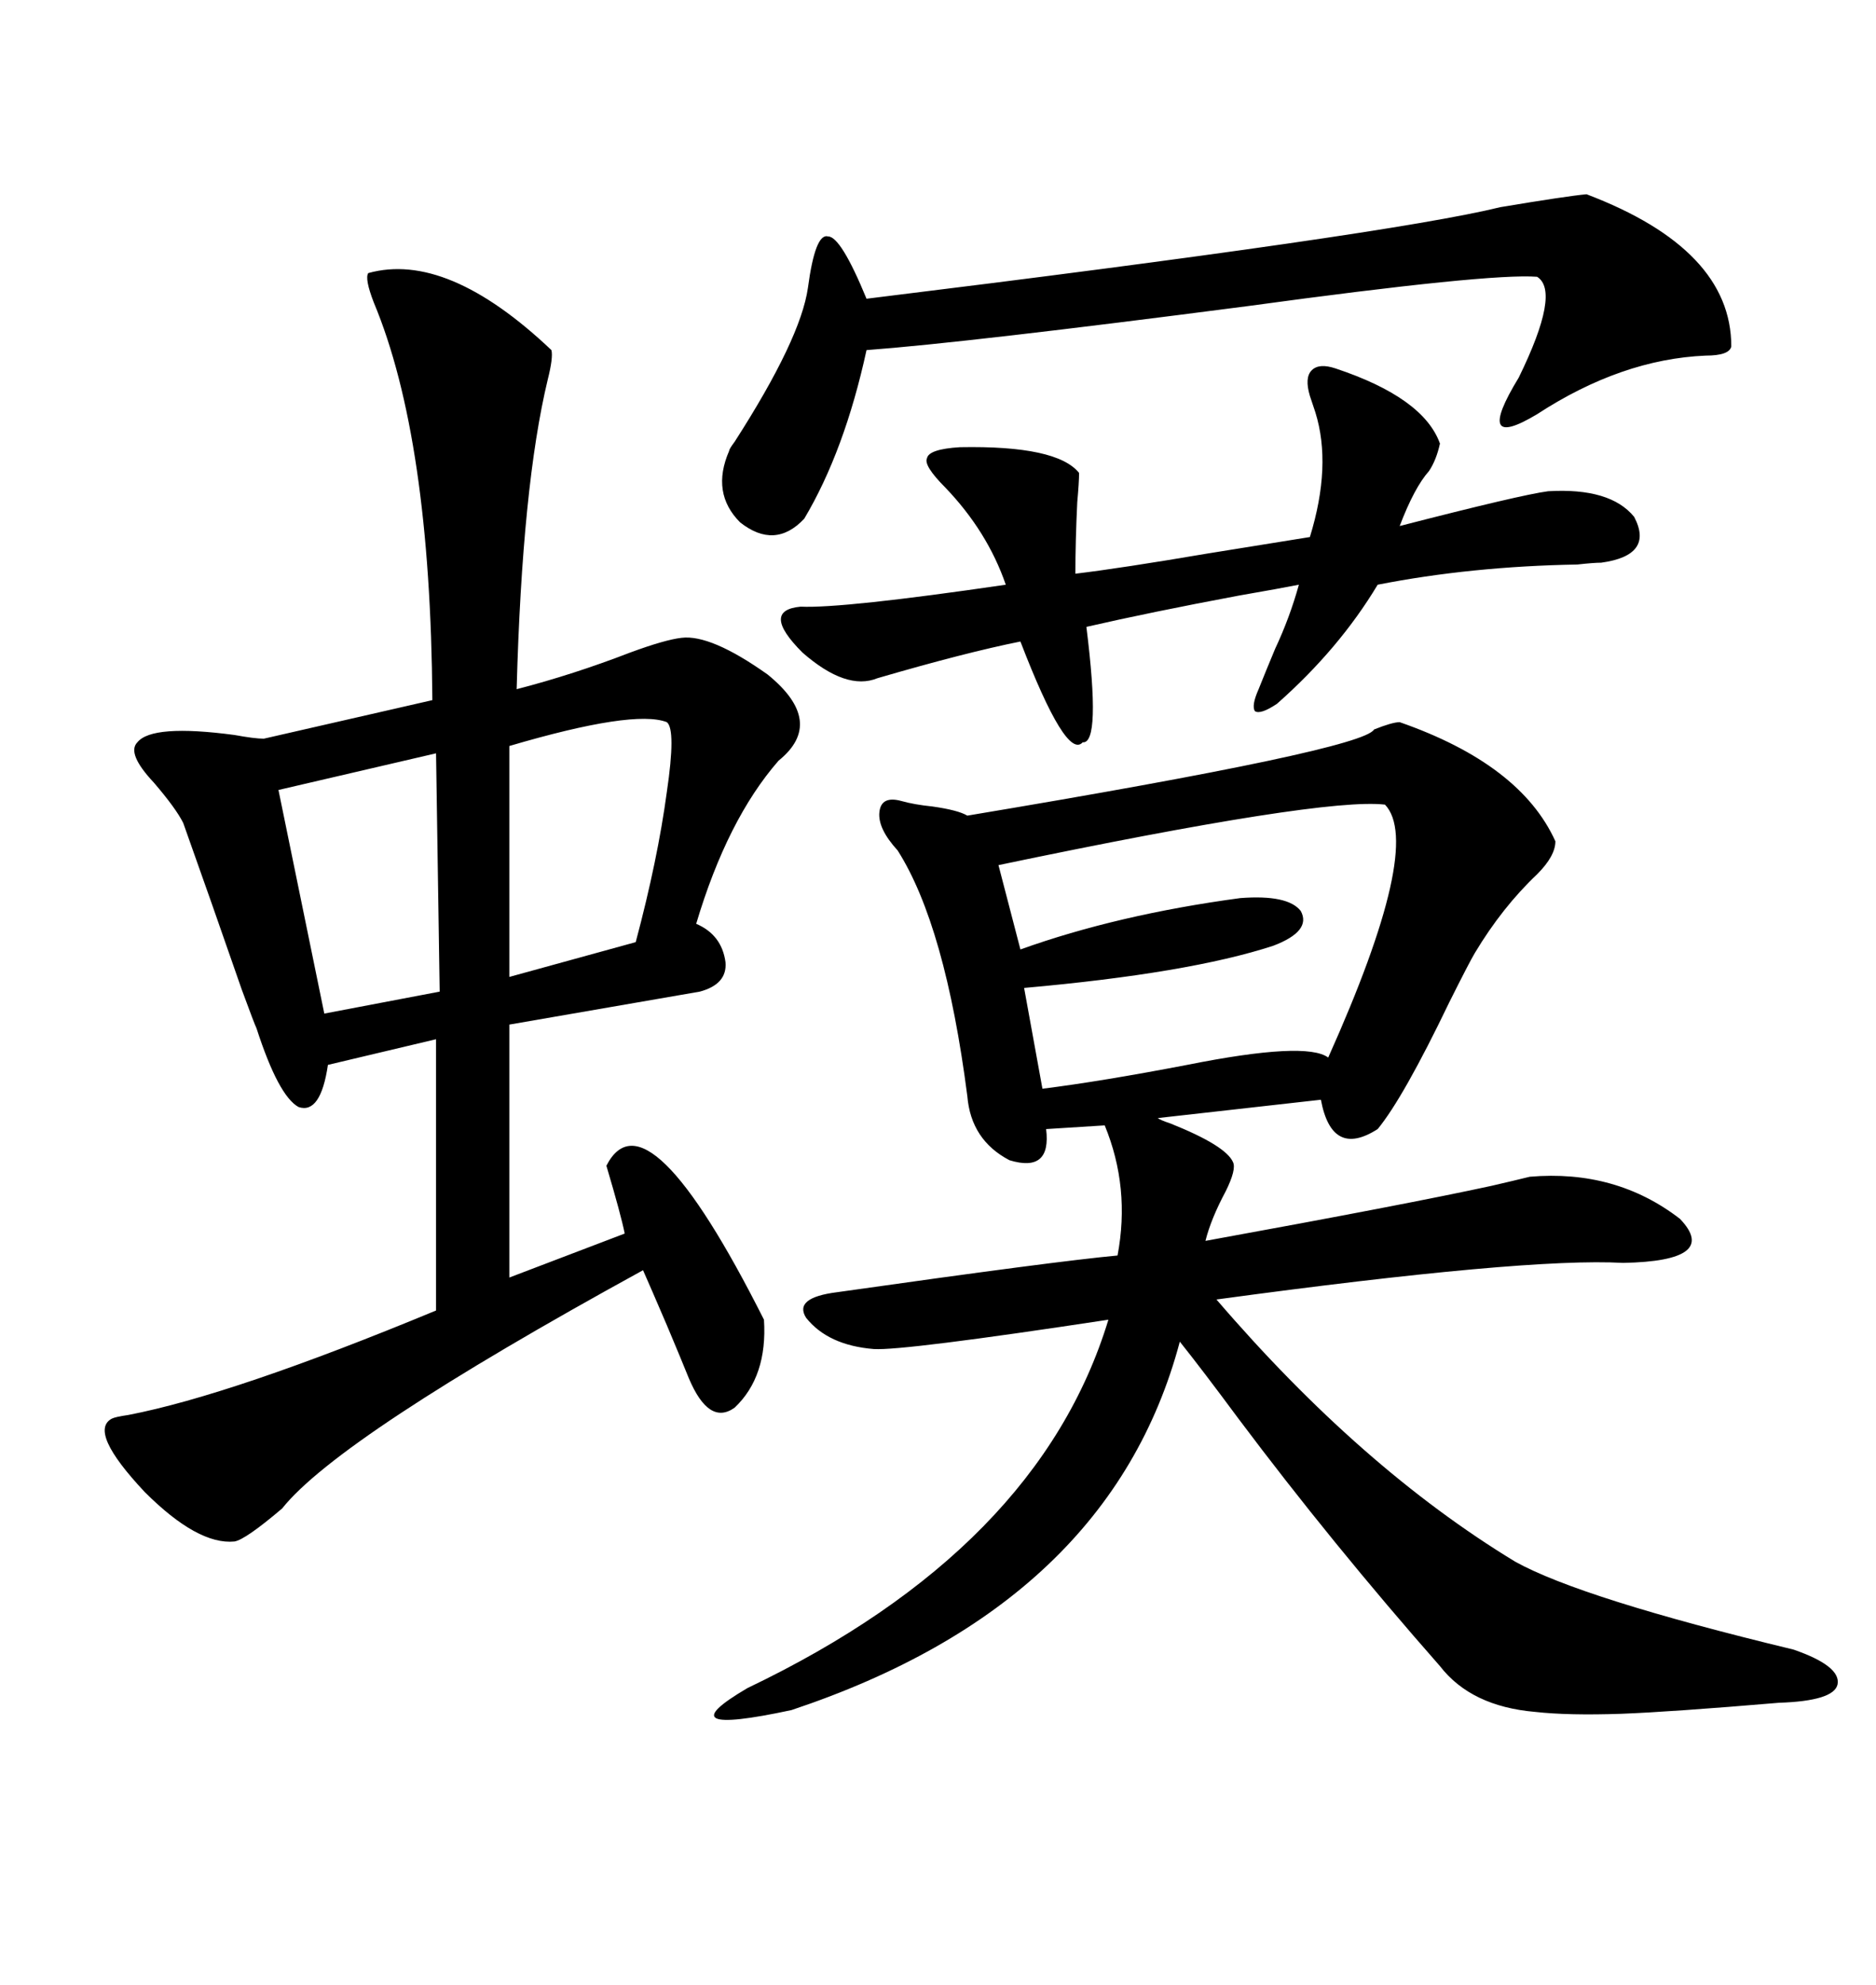 <svg xmlns="http://www.w3.org/2000/svg" xmlns:xlink="http://www.w3.org/1999/xlink" width="300" height="317.285"><path d="M144.14 128.03L144.14 128.03Q146.19 128.61 149.12 128.91L149.12 128.91Q153.22 129.49 154.69 130.37L154.69 130.37Q217.97 119.82 219.73 116.60L219.73 116.60Q222.66 115.43 223.83 115.43L223.83 115.43Q243.16 122.17 248.73 134.47L248.73 134.47Q248.73 136.82 245.80 139.75L245.80 139.75Q240.23 145.02 235.84 152.34L235.84 152.34Q234.96 153.81 231.74 160.25L231.74 160.25Q224.41 175.49 220.31 180.47L220.31 180.47Q212.99 185.16 211.23 175.78L211.23 175.78L185.16 178.71Q185.45 179.00 187.21 179.59L187.21 179.59Q196.00 183.11 197.17 185.74L197.17 185.74Q197.75 186.91 196.00 190.43L196.00 190.43Q193.65 194.82 192.77 198.34L192.77 198.34Q225 192.48 238.48 189.55L238.48 189.55Q242.29 188.67 244.63 188.09L244.63 188.09Q258.40 186.91 268.65 194.82L268.65 194.82Q275.10 201.56 259.57 201.86L259.57 201.86Q244.04 200.98 194.53 207.71L194.53 207.71Q217.68 234.67 242.29 249.61L242.29 249.61Q252.83 255.47 286.82 263.67L286.82 263.67Q294.43 266.31 293.85 269.24L293.85 269.24Q293.26 271.88 284.47 272.17L284.47 272.17Q267.19 273.63 259.28 273.93L259.28 273.93Q250.78 274.22 245.51 273.63L245.51 273.63Q235.25 272.75 230.27 266.31L230.27 266.31Q212.99 246.68 198.05 226.76L198.05 226.76Q192.19 218.85 188.67 214.45L188.67 214.45Q177.54 256.35 126.56 273.34L126.56 273.34Q106.05 277.73 119.53 269.82L119.53 269.82Q166.11 247.56 177.25 210.94L177.25 210.94Q144.43 215.92 139.75 215.63L139.75 215.63Q132.42 215.04 128.91 210.64L128.91 210.64Q126.86 207.42 133.89 206.54L133.89 206.54Q169.04 201.56 178.71 200.68L178.71 200.68Q180.76 189.84 176.66 179.88L176.66 179.88L167.29 180.47Q168.16 187.50 161.43 185.45L161.43 185.45Q155.27 182.23 154.69 175.20L154.69 175.20Q151.17 147.95 143.55 135.94L143.55 135.94Q140.33 132.42 140.63 129.79L140.63 129.79Q140.92 127.15 144.14 128.03ZM58.89 43.65L58.89 43.65Q71.48 40.14 88.18 55.96L88.18 55.96Q88.48 57.13 87.60 60.64L87.60 60.64Q83.50 77.64 82.62 110.16L82.62 110.16Q91.70 107.81 100.78 104.30L100.78 104.30Q106.35 102.25 108.98 101.95L108.98 101.95Q113.67 101.37 122.75 107.81L122.75 107.81Q132.13 115.43 124.51 121.58L124.51 121.58Q116.31 130.96 111.33 147.66L111.33 147.66Q115.43 149.41 116.02 153.81L116.02 153.81Q116.31 157.32 111.91 158.50L111.91 158.50L81.45 163.77L81.45 204.20L99.90 197.17Q99.32 194.24 96.97 186.33L96.97 186.33Q103.42 173.73 122.17 210.94L122.17 210.94Q122.75 220.02 117.48 225L117.48 225Q113.38 227.93 110.16 220.31L110.16 220.31Q108.98 217.38 106.64 211.82L106.64 211.82Q104.00 205.66 102.83 203.03L102.83 203.03Q54.20 229.69 45.12 241.11L45.12 241.11Q39.26 246.09 37.50 246.39L37.50 246.39Q31.64 246.97 23.14 238.48L23.14 238.48Q14.06 228.81 17.87 226.76L17.87 226.76Q18.46 226.46 20.51 226.17L20.51 226.17Q37.21 222.95 69.73 209.47L69.73 209.47L69.73 166.11L52.44 170.21Q51.27 178.13 47.75 176.95L47.75 176.95Q44.53 175.20 41.02 164.36L41.02 164.36Q40.72 163.77 38.67 158.20L38.67 158.20Q33.69 143.85 29.30 131.54L29.30 131.54Q28.13 129.20 24.61 125.10L24.61 125.10Q20.21 120.41 21.97 118.65L21.97 118.65Q24.32 115.72 37.50 117.48L37.50 117.48Q40.72 118.07 42.19 118.07L42.19 118.07L69.14 111.91Q68.85 70.02 59.77 48.34L59.77 48.34Q58.30 44.53 58.89 43.65ZM253.71 31.05L253.71 31.05Q276.86 39.84 276.86 55.37L276.86 55.37Q276.56 56.84 272.75 56.84L272.75 56.84Q259.28 57.42 245.80 66.21L245.80 66.21Q235.55 72.36 242.87 60.35L242.87 60.35Q249.61 46.58 245.80 44.24L245.80 44.24Q238.18 43.65 199.51 48.93L199.51 48.93Q154.39 54.79 138.57 55.96L138.57 55.96Q135.06 72.07 128.61 82.91L128.61 82.91Q123.93 87.89 118.36 83.50L118.36 83.50Q113.67 78.81 116.60 72.07L116.60 72.07Q116.60 71.78 117.48 70.61L117.48 70.61Q128.03 54.20 129.20 46.00L129.20 46.00Q130.37 37.21 132.42 37.79L132.42 37.79Q134.47 37.79 138.57 47.75L138.57 47.75Q222.07 37.50 239.94 33.11L239.94 33.11Q250.49 31.35 253.71 31.05ZM213.57 58.89L213.57 58.89Q227.64 63.57 230.27 70.90L230.27 70.90Q229.69 73.54 228.52 75.29L228.52 75.29Q226.17 77.93 223.83 84.08L223.83 84.08Q243.16 79.10 247.56 78.52L247.56 78.52Q257.52 77.93 261.33 82.62L261.33 82.62Q264.55 88.77 256.05 89.94L256.05 89.94Q254.88 89.94 252.25 90.23L252.25 90.23Q235.25 90.53 220.31 93.46L220.31 93.46Q214.16 103.71 204.20 112.50L204.20 112.50Q201.56 114.26 200.68 113.67L200.68 113.67Q200.10 112.79 201.27 110.16L201.27 110.16Q202.44 107.23 203.91 103.71L203.91 103.71Q206.25 98.73 207.71 93.46L207.71 93.46Q204.79 94.04 198.05 95.21L198.05 95.21Q183.98 97.85 173.73 100.20L173.73 100.20Q176.07 118.95 173.14 118.65L173.14 118.65Q170.51 121.58 163.18 102.54L163.18 102.54Q154.39 104.30 140.33 108.40L140.33 108.40Q135.35 110.45 128.32 104.30L128.32 104.30Q121.58 97.56 128.03 96.97L128.03 96.97Q134.77 97.27 160.84 93.46L160.84 93.46Q157.91 84.96 151.17 77.93L151.17 77.93Q147.66 74.41 148.24 73.24L148.24 73.24Q148.54 71.78 153.52 71.48L153.52 71.48Q169.04 71.19 172.56 75.59L172.56 75.59Q172.56 77.05 172.27 80.27L172.27 80.27Q171.97 86.43 171.97 91.70L171.97 91.70Q179.30 90.82 193.07 88.48L193.07 88.48Q203.91 86.72 209.47 85.84L209.47 85.84Q212.99 74.41 210.35 65.92L210.35 65.92Q209.77 64.16 209.47 63.28L209.47 63.28Q208.59 60.35 209.77 59.18L209.77 59.18Q210.94 58.01 213.57 58.89ZM221.48 128.61L221.48 128.61Q211.52 127.44 159.67 138.28L159.67 138.28L163.18 151.76Q178.71 146.19 198.34 143.55L198.34 143.55Q205.96 142.97 208.01 145.61L208.01 145.61Q209.77 148.83 203.61 151.17L203.61 151.17Q190.14 155.57 163.77 157.91L163.77 157.91L166.70 174.02Q176.07 172.85 189.84 170.21L189.84 170.21Q208.89 166.41 212.40 169.04L212.40 169.04Q227.64 135.06 221.48 128.61ZM106.64 115.43L106.64 115.43Q101.37 113.38 81.45 119.24L81.45 119.24L81.45 156.15L101.66 150.59Q105.18 137.40 106.64 126.56L106.64 126.56Q108.11 116.60 106.64 115.43ZM70.31 158.50L69.73 120.41L44.53 126.27L51.86 162.01L70.31 158.50Z"/></svg>